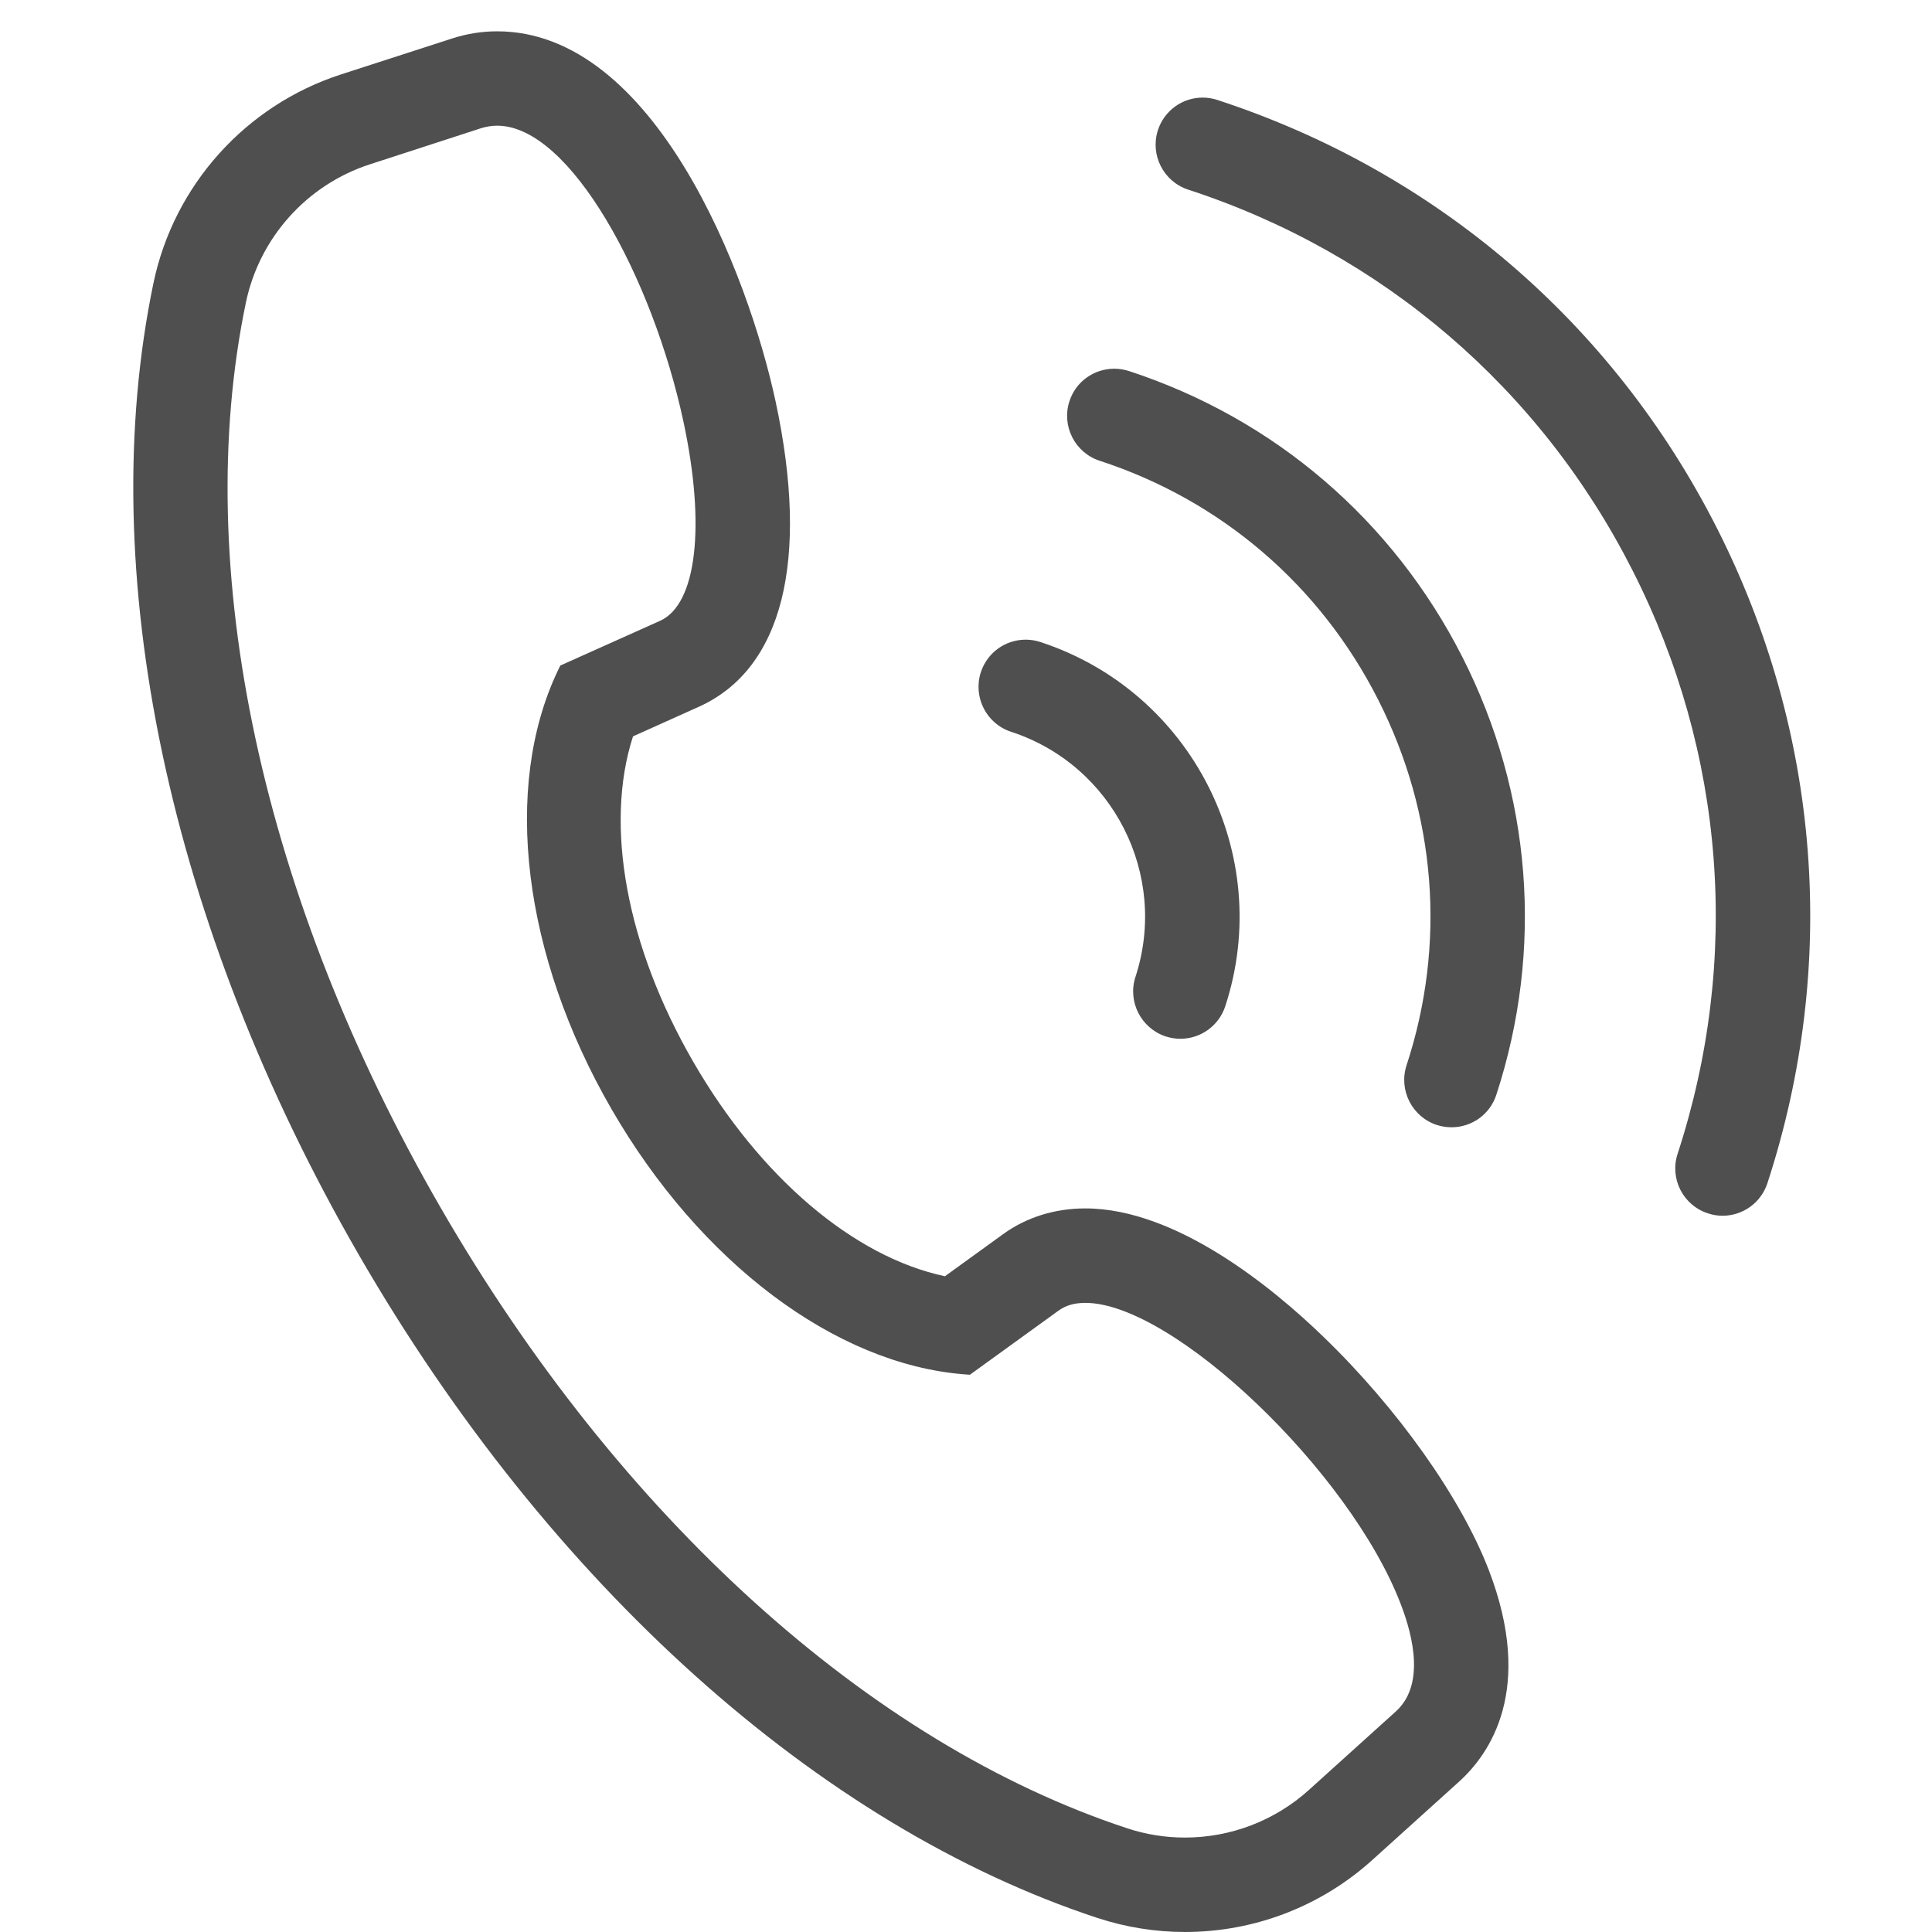 <?xml version="1.0" standalone="no"?><!DOCTYPE svg PUBLIC "-//W3C//DTD SVG 1.1//EN" "http://www.w3.org/Graphics/SVG/1.1/DTD/svg11.dtd"><svg class="icon" width="32px" height="32.00px" viewBox="0 0 1024 1024" version="1.1" xmlns="http://www.w3.org/2000/svg"><path d="M701.333 708.426c-26.225-25.363-77.547-67.906-126.06-67.939-16.197 0-31.169 4.676-43.497 13.561l-30.938 22.39c-48.441-10.296-98.107-52.535-133.442-113.746-35.392-61.211-47.135-125.3-31.893-172.401l34.845-15.662c44.429-19.975 58.842-77.373 40.756-161.755-14.588-67.917-64.127-196.275-147.588-196.275-8.034 0-16.14 1.271-23.823 3.778L180.675 39.466c-50.564 16.407-88.64 58.833-99.392 110.82-31.647 152.495 8.036 340.106 108.871 514.747 100.897 174.606 243.644 302.765 391.465 351.512 15.041 4.92 30.622 7.451 46.423 7.451 36.734 0 72.021-13.527 99.252-38.11l46.003-41.539c16.338-14.728 40.128-48.885 15.791-112.194C774.392 793.917 740.821 746.5 701.333 708.426zM739.746 907.173l-46.003 41.537c-18.017 16.281-41.434 25.237-65.701 25.237-10.437 0-20.78-1.646-30.694-4.946-136.437-44.978-269.052-164.893-363.871-329.026-94.75-164.1-132.415-338.916-103.168-479.53 7.148-34.403 32.313-62.518 65.782-73.363l58.983-19.161c2.811-0.85 5.586-1.304 8.442-1.304 38.926 0 82.46 81.022 98.702 156.751 11.908 55.451 6.998 96.885-12.29 105.642l-52.979 23.754-1.328 2.787c-29.423 61.851-18.542 150.84 28.418 232.168 46.996 81.397 118.608 135.262 186.932 140.695l3.09 0.234 47.032-34.016c3.778-2.742 8.373-4.082 14.179-4.082 46.519 0.033 140.205 89.464 167.085 159.493C749.53 868.583 754.895 893.574 739.746 907.173zM909.9 279.704c-55.042-108.451-148.999-188.95-264.67-226.72-2.46-0.817-5.106-1.261-7.755-1.261-10.845 0-20.396 6.928-23.754 17.26-4.256 13.083 2.916 27.229 16.035 31.52 102.922 33.608 186.583 105.291 235.502 201.789 49.06 96.546 57.514 206.372 23.894 309.297-4.291 13.107 2.928 27.253 16.071 31.509 2.436 0.817 5.049 1.273 7.731 1.273 10.845 0 20.453-6.941 23.813-17.272C974.503 511.512 964.918 388.155 909.9 279.704zM598.375 196.664c-2.508-0.793-5.108-1.237-7.79-1.237-10.845 0-20.465 6.938-23.766 17.272-4.28 13.071 2.928 27.252 16.011 31.508 64.466 21.014 116.86 65.992 147.611 126.619 30.763 60.616 36.197 129.456 15.044 193.86-4.256 13.109 2.949 27.264 16.068 31.58 2.531 0.793 5.156 1.213 7.79 1.213 10.845 0 20.432-6.938 23.754-17.236 25.165-77.141 18.776-159.541-18.017-232.039C738.208 275.659 675.447 221.863 598.375 196.664zM535.893 387.852c54.039 17.68 83.565 75.94 65.923 129.933-4.27 13.083 2.95 27.229 16.056 31.556 2.508 0.793 5.121 1.235 7.733 1.235 10.879 0 20.453-6.974 23.823-17.27 26.228-80.196-17.783-166.77-97.979-193.01-2.472-0.817-5.121-1.259-7.803-1.259-10.845 0-20.384 6.926-23.778 17.224C515.603 369.451 522.786 383.596 535.893 387.852z" fill="#4f4f4f" /></svg>